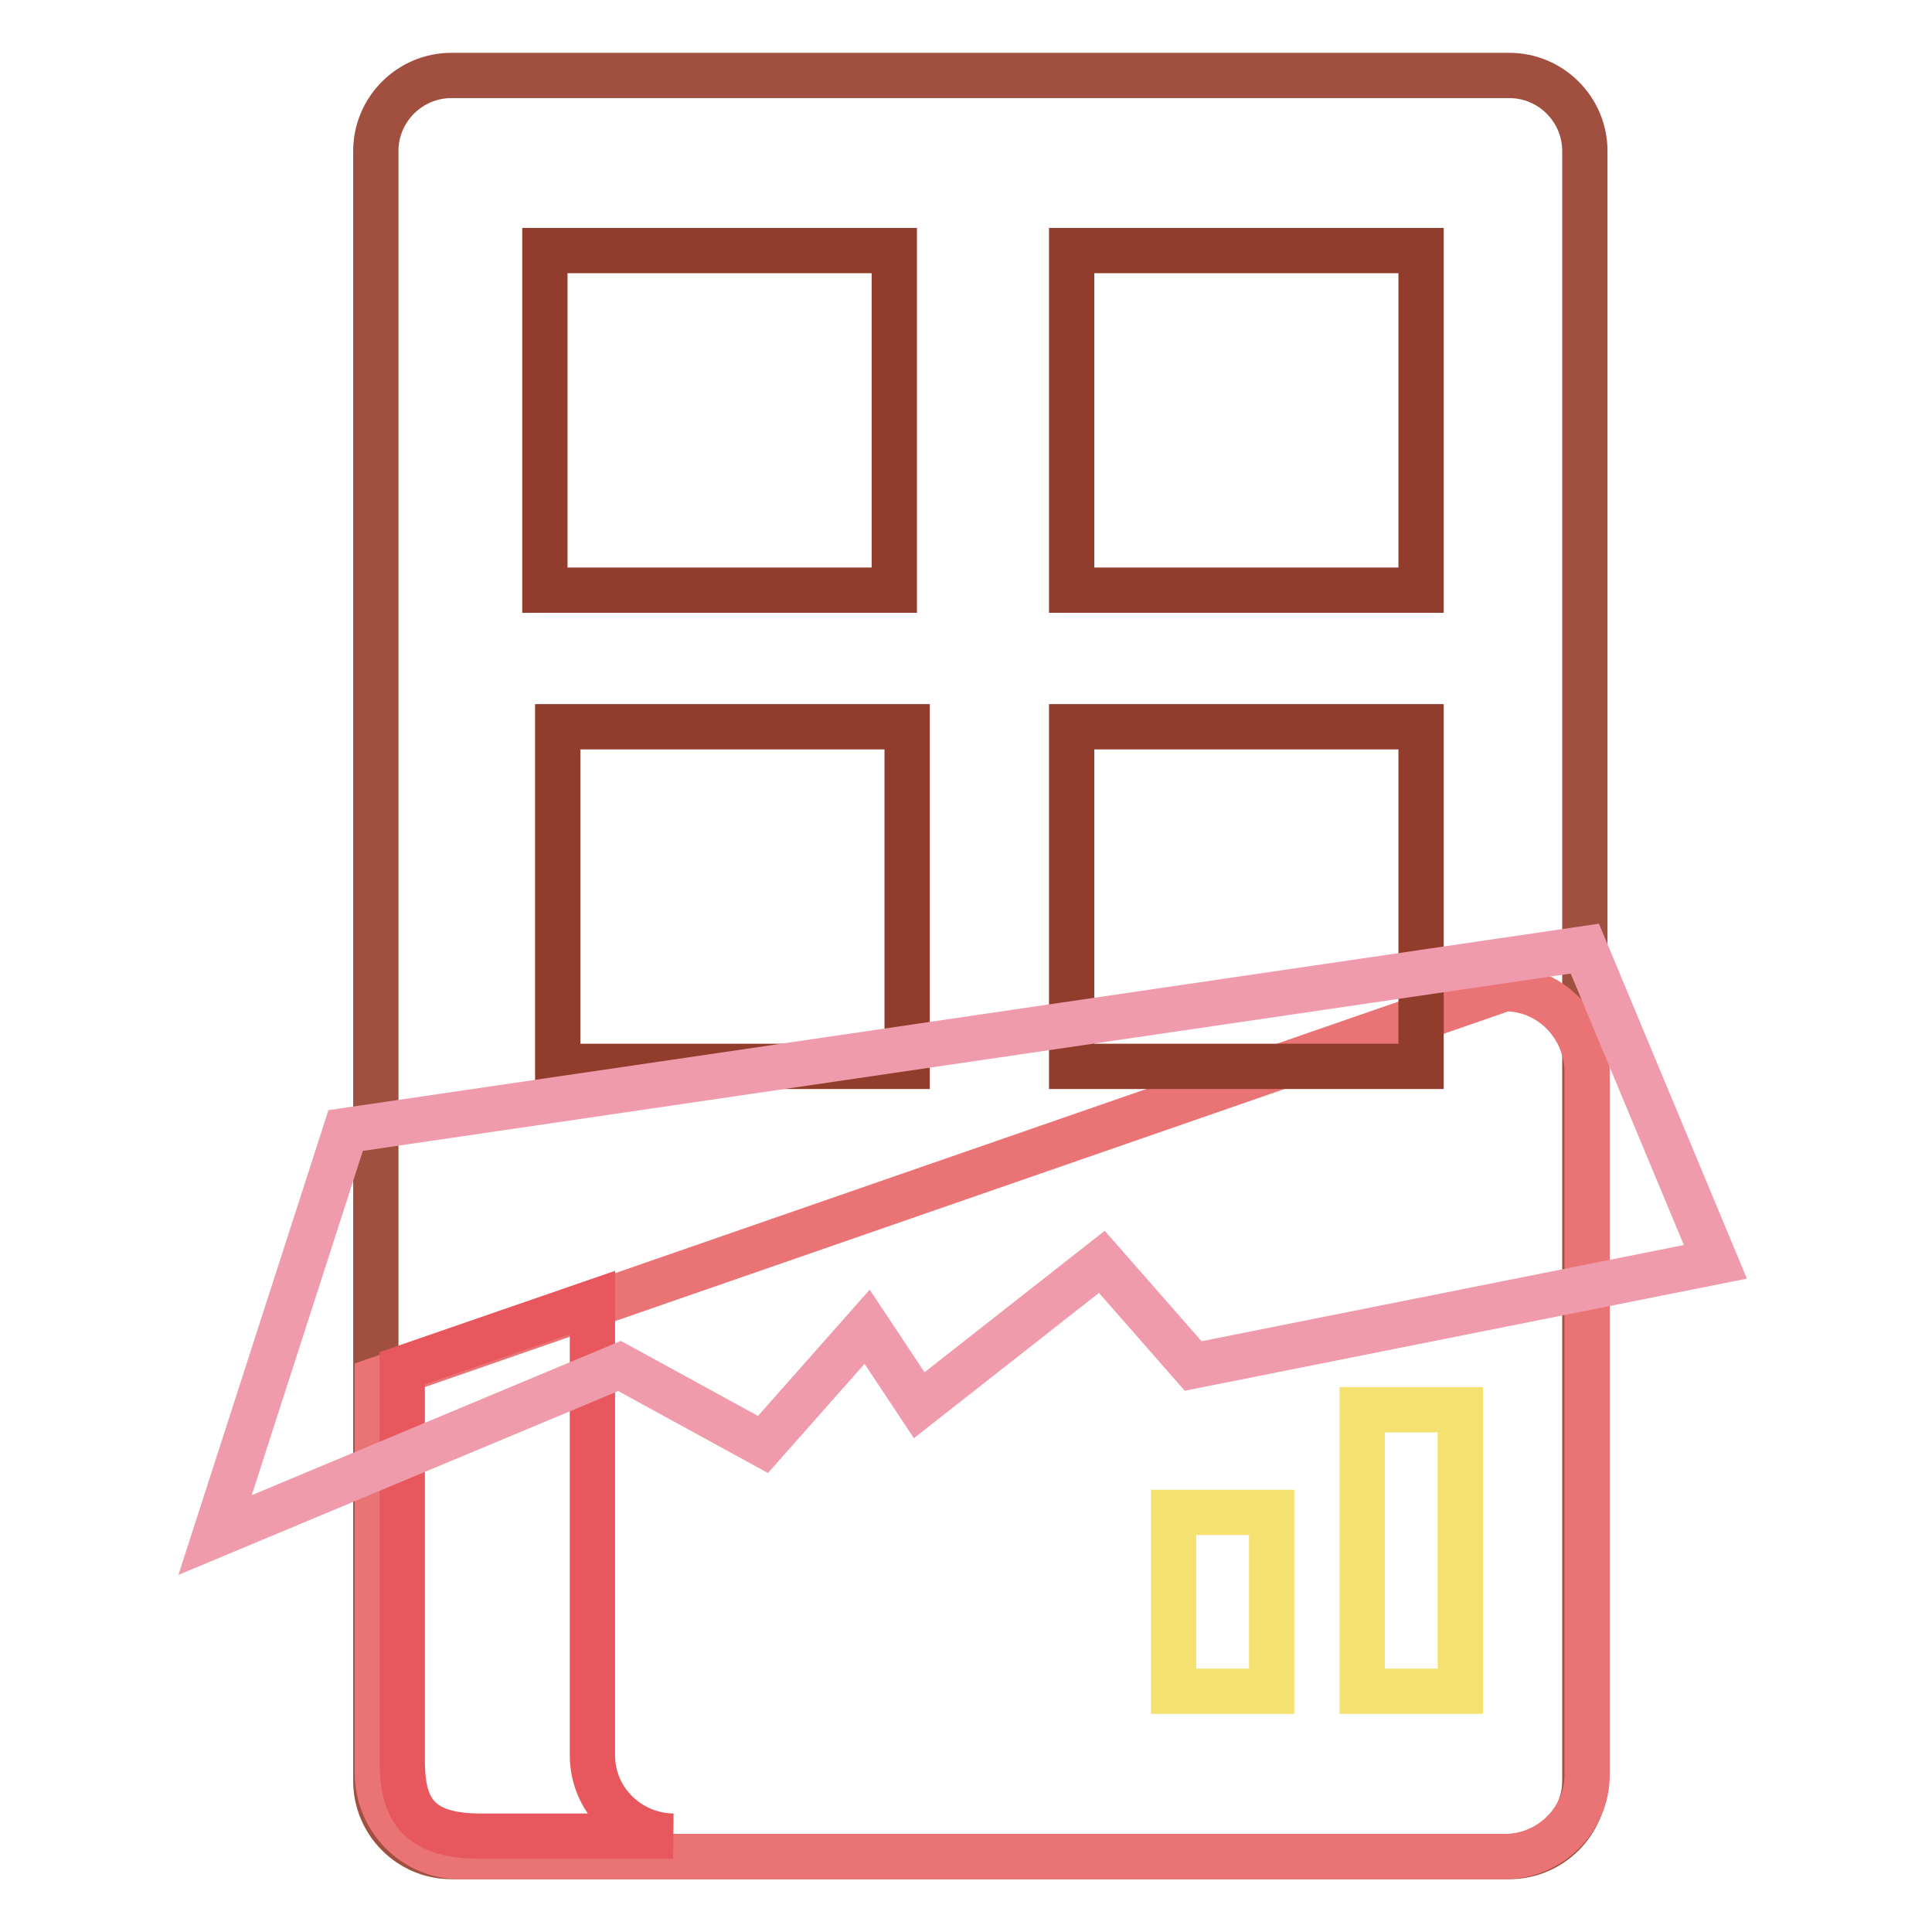 <?xml version="1.0" encoding="utf-8"?>
<!-- Svg Vector Icons : http://www.onlinewebfonts.com/icon -->
<!DOCTYPE svg PUBLIC "-//W3C//DTD SVG 1.1//EN" "http://www.w3.org/Graphics/SVG/1.1/DTD/svg11.dtd">
<svg version="1.1" xmlns="http://www.w3.org/2000/svg" xmlns:xlink="http://www.w3.org/1999/xlink" x="0px" y="0px" viewBox="0 0 256 256" enable-background="new 0 0 256 256" xml:space="preserve">
<g> <path stroke-width="6" fill-opacity="0" stroke="#a14f3e"  d="M200,246H59.8c-5.5,0-10-4.5-10-10V20c0-5.5,4.5-10,10-10H200c5.5,0,10,4.5,10,10v216 C210,241.5,205.5,246,200,246L200,246z"/> <path stroke-width="6" fill-opacity="0" stroke="#ea7376"  d="M199.4,246H60.9c-6,0-10.8-4.9-10.9-10.9v-52.3L199.4,131c6,0,10.8,4.9,10.9,10.9v93.3 C210.3,241.1,205.4,246,199.4,246L199.4,246z"/> <path stroke-width="6" fill-opacity="0" stroke="#e7575d"  d="M78.5,232.6v-60l-25.2,8.7v51.3c-0.1,6.5,1.4,10.8,10.7,10.7h25.2C83.3,243.2,78.5,238.5,78.5,232.6 L78.5,232.6z"/> <path stroke-width="6" fill-opacity="0" stroke="#923c2c"  d="M72.2,33.2h46.3v45H72.2V33.2z M142,33.2h46.3v45H142V33.2z M73.9,96.3h46.3v45H73.9V96.3z M142,96.3h46.3 v45H142V96.3z"/> <path stroke-width="6" fill-opacity="0" stroke="#ef9bac"  d="M45.8,149.8l-17.3,53.6L82.1,181l19,10.4l13.8-15.6l6.9,10.4l24.2-19l12.1,13.8l69.2-13.8l-17.3-41.5 L45.8,149.8z"/> <path stroke-width="6" fill-opacity="0" stroke="#f4e16f"  d="M155.5,200.4h13v23.7h-13V200.4z M180.5,186.8h13v37.3h-13V186.8z"/></g>
</svg>